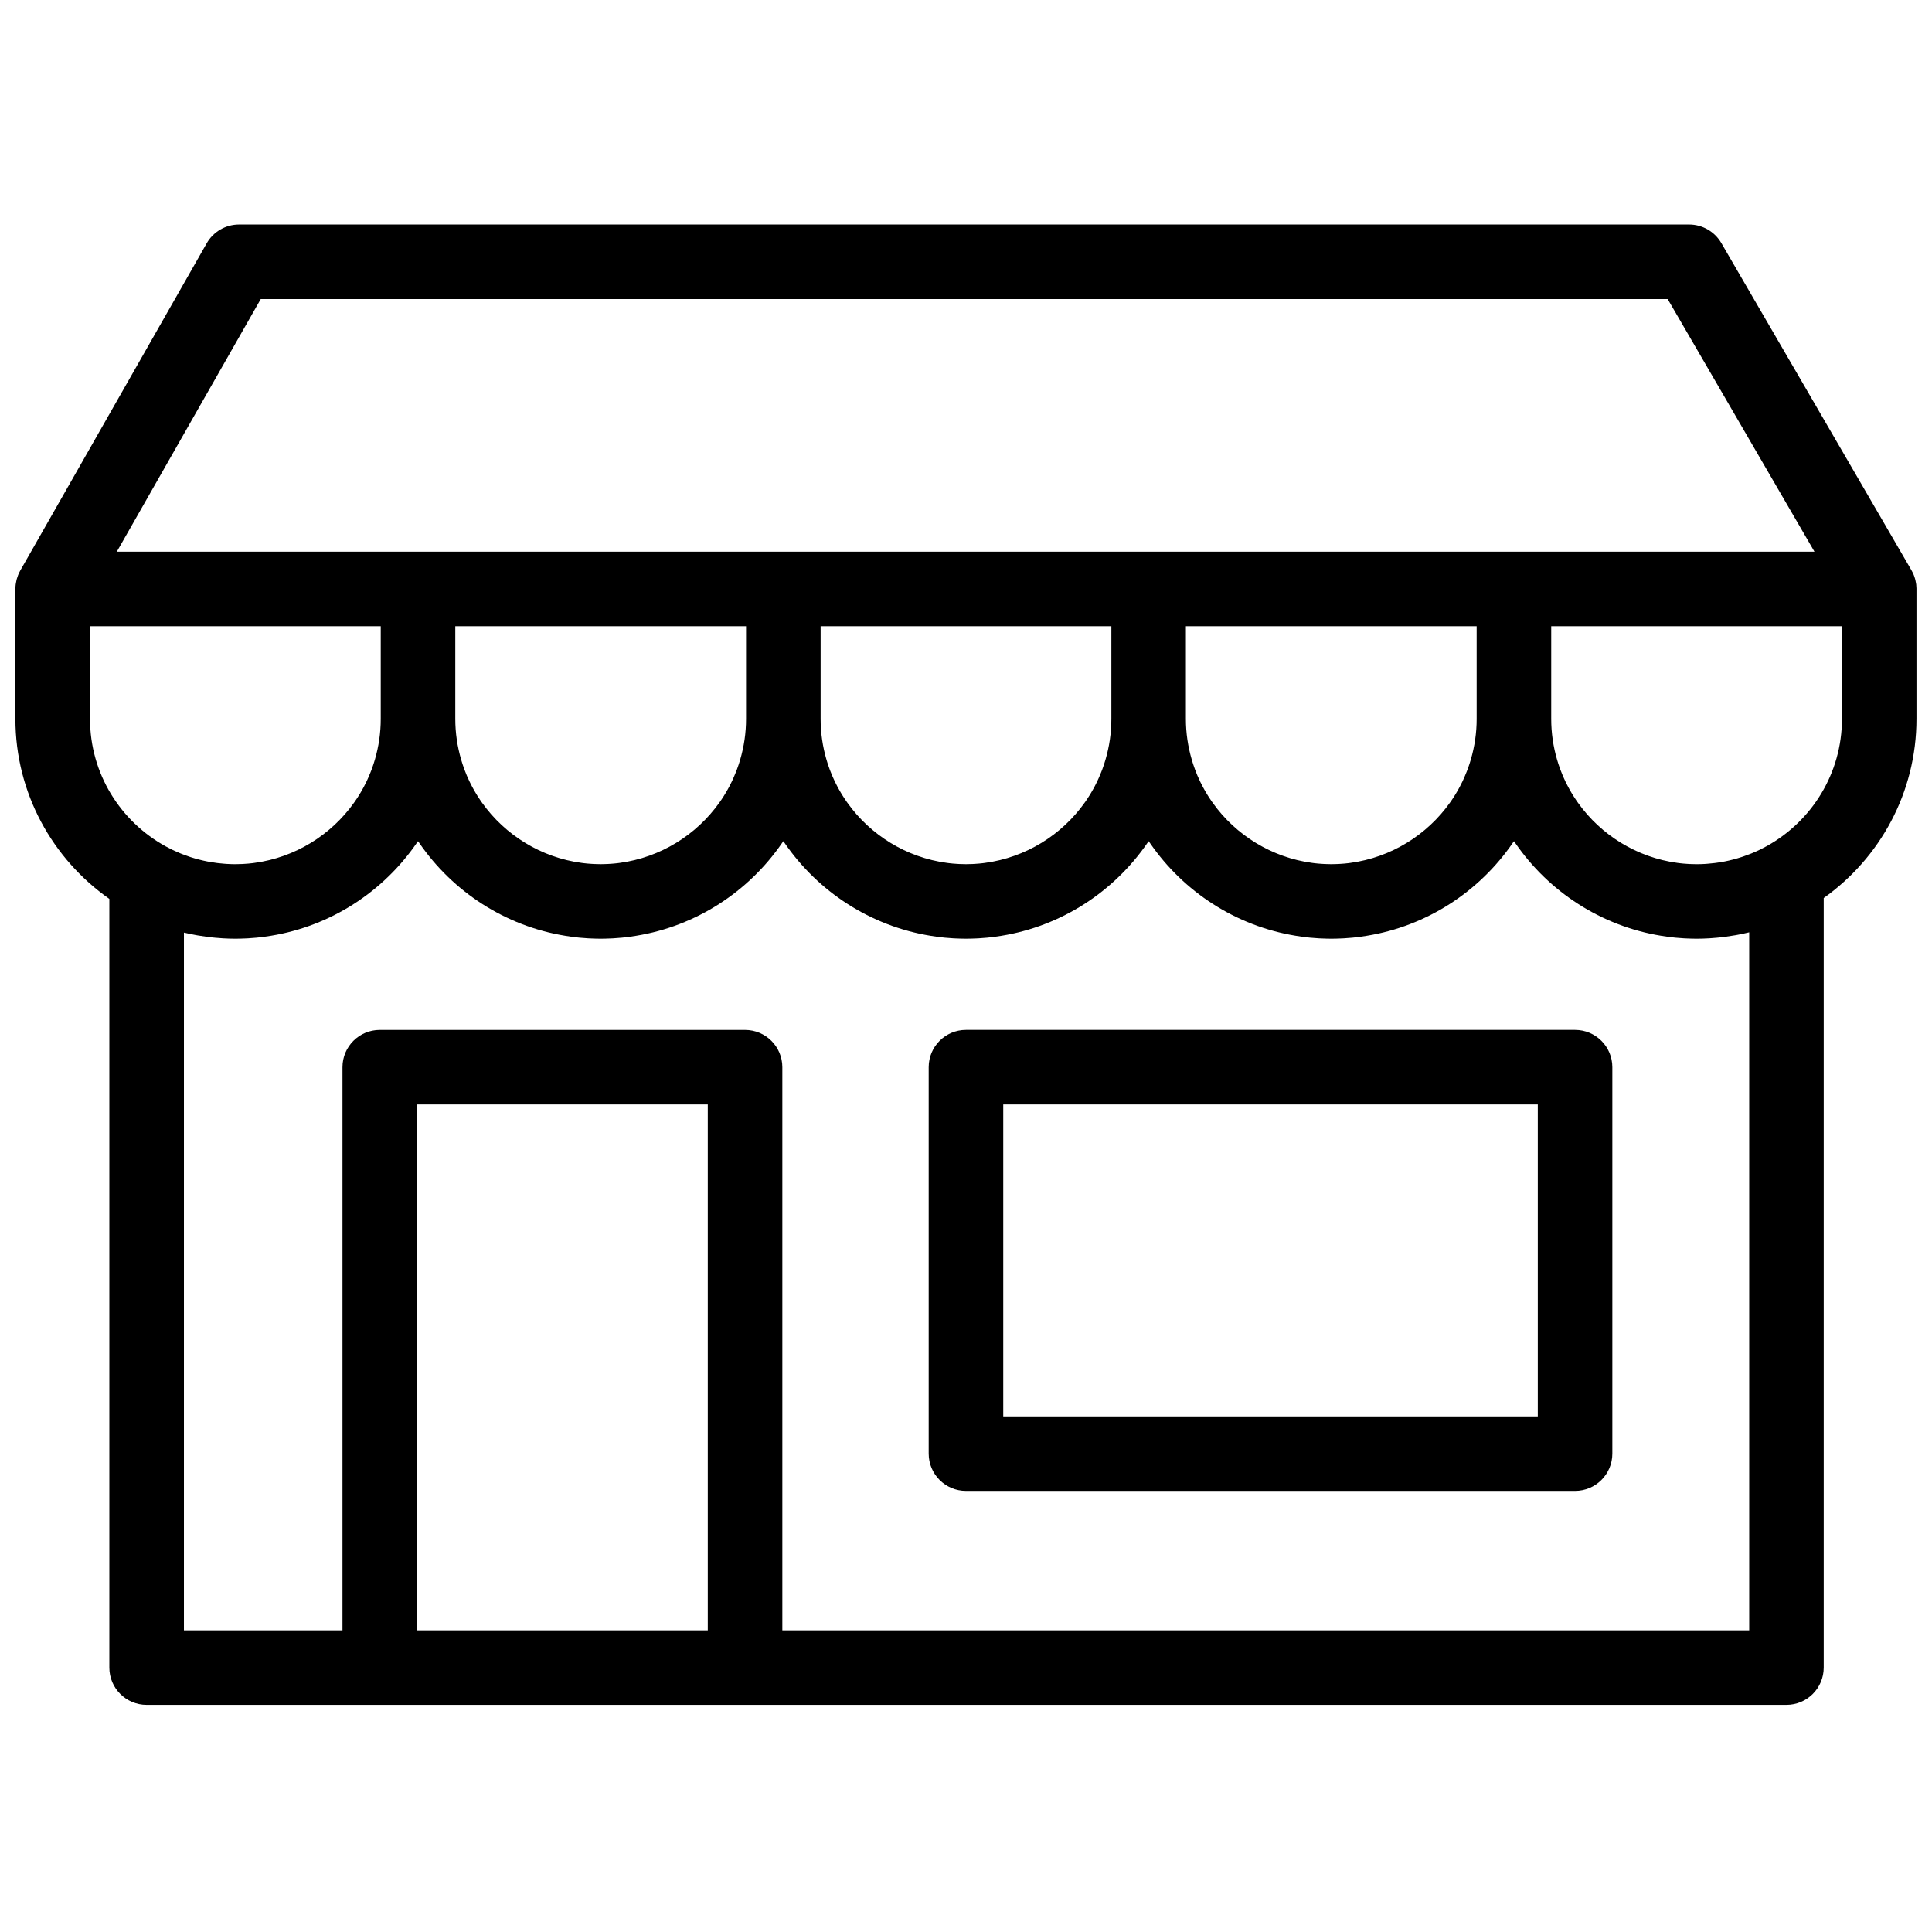 <?xml version="1.0" encoding="UTF-8"?>
<!-- Uploaded to: ICON Repo, www.iconrepo.com, Generator: ICON Repo Mixer Tools -->
<svg width="800px" height="800px" version="1.1" viewBox="144 144 512 512" xmlns="http://www.w3.org/2000/svg">
 <defs>
  <clipPath id="a">
   <path d="m148.09 203h503.81v393h-503.81z"/>
  </clipPath>
 </defs>
 <g clip-path="url(#a)">
  <path d="m632.14 334.52c0 14.469-8.027 27.09-19.859 33.672-0.57 0.316-1.145 0.617-1.727 0.906-0.074 0.031-0.141 0.07-0.211 0.105-0.688 0.332-1.391 0.641-2.094 0.93-0.133 0.055-0.27 0.105-0.402 0.16-0.613 0.242-1.23 0.473-1.855 0.684-0.117 0.039-0.23 0.078-0.348 0.117-1.512 0.496-3.047 0.902-4.609 1.211-0.031 0.004-0.07 0.012-0.102 0.016-0.711 0.137-1.422 0.25-2.137 0.348-0.164 0.023-0.332 0.043-0.496 0.062-0.609 0.074-1.219 0.133-1.832 0.18-0.184 0.012-0.363 0.031-0.547 0.043-0.766 0.043-1.535 0.074-2.305 0.074-0.039 0-0.074-0.004-0.109-0.004-0.559 0-1.117-0.016-1.668-0.043-0.258-0.012-0.512-0.031-0.766-0.047-0.32-0.02-0.633-0.043-0.949-0.07-0.332-0.031-0.664-0.066-0.992-0.105-0.203-0.023-0.398-0.051-0.602-0.078-10.672-1.434-20.215-7.316-26.344-15.934-0.109-0.148-0.215-0.293-0.32-0.445-0.18-0.262-0.355-0.527-0.527-0.797-0.148-0.223-0.293-0.441-0.43-0.668-0.156-0.242-0.305-0.488-0.449-0.734-0.156-0.262-0.305-0.527-0.457-0.793-0.129-0.227-0.258-0.457-0.379-0.688-0.164-0.305-0.316-0.609-0.473-0.918-0.102-0.207-0.211-0.414-0.312-0.621-0.234-0.492-0.461-0.992-0.676-1.496-0.109-0.25-0.203-0.504-0.305-0.758-0.113-0.273-0.223-0.547-0.328-0.824-0.117-0.309-0.223-0.625-0.332-0.938-0.074-0.215-0.152-0.434-0.223-0.652-0.113-0.352-0.219-0.703-0.324-1.055-1.012-3.441-1.562-7.074-1.562-10.84v-24.555h77.051zm-24.582 56.559v184.98h-256.23v-149.24c0-5.457-4.422-9.875-9.879-9.875h-96.809c-5.457 0-9.879 4.418-9.879 9.875v149.24h-42.016v-184.91c0.105 0.023 0.211 0.039 0.316 0.066 0.898 0.211 1.801 0.398 2.715 0.566 0.223 0.043 0.441 0.082 0.664 0.121 0.852 0.145 1.711 0.273 2.574 0.383 0.254 0.031 0.508 0.066 0.766 0.098 0.852 0.098 1.707 0.172 2.57 0.227 0.246 0.02 0.492 0.043 0.742 0.059 1.086 0.062 2.18 0.098 3.285 0.098h0.051c0.852 0 1.699-0.027 2.543-0.066 0.238-0.008 0.477-0.02 0.715-0.031 0.77-0.047 1.539-0.102 2.305-0.176 0.363-0.035 0.723-0.082 1.082-0.121 0.402-0.047 0.805-0.102 1.207-0.156 16.102-2.191 30.133-10.977 39.266-23.547 0.207-0.281 0.41-0.57 0.613-0.859 0.207-0.297 0.422-0.586 0.621-0.887 0.203 0.301 0.418 0.59 0.625 0.887 0.203 0.289 0.406 0.578 0.613 0.863 9.137 12.566 23.164 21.352 39.266 23.543 0.402 0.055 0.805 0.109 1.207 0.156 0.359 0.039 0.719 0.086 1.078 0.121 0.766 0.074 1.535 0.129 2.309 0.176 0.238 0.012 0.477 0.023 0.715 0.031 0.844 0.039 1.691 0.066 2.543 0.066h0.051 0.051c0.852 0 1.699-0.027 2.547-0.066 0.238-0.008 0.473-0.02 0.711-0.031 0.773-0.047 1.543-0.102 2.309-0.176 0.359-0.035 0.719-0.082 1.078-0.121 0.402-0.047 0.805-0.102 1.207-0.156 16.105-2.191 30.133-10.977 39.27-23.547 0.207-0.281 0.406-0.57 0.609-0.859 0.207-0.297 0.422-0.586 0.625-0.887 0.199 0.301 0.414 0.59 0.621 0.887 0.203 0.289 0.406 0.578 0.617 0.863 9.133 12.566 23.16 21.352 39.266 23.543 0.398 0.055 0.801 0.109 1.207 0.156 0.359 0.039 0.715 0.086 1.078 0.121 0.766 0.074 1.535 0.129 2.305 0.176 0.238 0.012 0.477 0.023 0.715 0.031 0.844 0.039 1.691 0.066 2.543 0.066h0.055 0.051c0.852 0 1.699-0.027 2.543-0.066 0.238-0.008 0.477-0.02 0.715-0.031 0.77-0.047 1.539-0.102 2.305-0.176 0.363-0.035 0.723-0.082 1.078-0.121 0.406-0.047 0.809-0.102 1.207-0.156 16.105-2.191 30.133-10.977 39.27-23.547 0.207-0.281 0.41-0.57 0.613-0.859 0.207-0.297 0.422-0.586 0.621-0.887 0.203 0.301 0.418 0.59 0.625 0.887 0.203 0.289 0.406 0.578 0.613 0.863 9.137 12.566 23.164 21.352 39.266 23.543 0.402 0.055 0.805 0.109 1.207 0.156 0.359 0.039 0.719 0.086 1.078 0.121 0.766 0.074 1.535 0.129 2.309 0.176 0.238 0.012 0.477 0.023 0.711 0.031 0.848 0.039 1.695 0.066 2.547 0.066h0.051 0.051c0.852 0 1.699-0.027 2.547-0.066 0.238-0.008 0.473-0.02 0.711-0.031 0.773-0.047 1.543-0.102 2.309-0.176 0.359-0.035 0.719-0.082 1.078-0.121 0.402-0.047 0.805-0.102 1.207-0.156 16.105-2.191 30.133-10.977 39.27-23.547 0.207-0.281 0.406-0.57 0.609-0.859 0.207-0.297 0.422-0.586 0.625-0.887 0.199 0.301 0.414 0.59 0.621 0.887 0.203 0.289 0.406 0.578 0.613 0.863 9.137 12.566 23.164 21.352 39.27 23.543 0.398 0.055 0.801 0.109 1.207 0.156 0.359 0.039 0.715 0.086 1.078 0.121 0.766 0.074 1.535 0.129 2.305 0.176 0.238 0.012 0.477 0.023 0.715 0.031 0.844 0.039 1.691 0.066 2.543 0.066h0.055c1.121 0 2.231-0.039 3.336-0.102 0.258-0.016 0.516-0.043 0.773-0.059 0.871-0.062 1.742-0.137 2.606-0.238 0.258-0.031 0.516-0.066 0.777-0.098 0.898-0.117 1.789-0.254 2.676-0.41 0.195-0.035 0.395-0.07 0.594-0.105 1.031-0.191 2.051-0.41 3.062-0.656 0.039-0.012 0.078-0.02 0.117-0.027zm-353.04 184.98h77.051v-139.37h-77.051zm-86.668-266.1h77.051v24.555c0 3.746-0.547 7.367-1.551 10.797-0.109 0.379-0.227 0.754-0.348 1.125-0.062 0.191-0.125 0.375-0.191 0.562-0.113 0.344-0.234 0.684-0.359 1.023-0.086 0.223-0.176 0.445-0.266 0.664-0.172 0.441-0.355 0.879-0.547 1.309-0.156 0.355-0.312 0.711-0.48 1.062-0.117 0.242-0.242 0.484-0.363 0.727-0.137 0.27-0.273 0.543-0.414 0.809-0.137 0.254-0.277 0.504-0.418 0.758-0.137 0.238-0.273 0.48-0.414 0.715-0.16 0.266-0.32 0.531-0.484 0.793-0.125 0.203-0.254 0.402-0.383 0.602-0.191 0.285-0.379 0.574-0.574 0.859-0.082 0.117-0.168 0.234-0.25 0.352-6.133 8.656-15.695 14.566-26.402 16.004-0.199 0.027-0.395 0.055-0.594 0.078-0.332 0.039-0.664 0.074-0.996 0.105-0.312 0.027-0.629 0.051-0.945 0.07-0.258 0.016-0.512 0.035-0.77 0.047-0.551 0.027-1.105 0.043-1.668 0.043-0.035 0-0.07 0.004-0.105 0.004-0.762 0-1.527-0.031-2.285-0.074-0.184-0.012-0.363-0.027-0.543-0.039-0.598-0.047-1.195-0.102-1.789-0.172-0.176-0.023-0.352-0.047-0.527-0.07-0.652-0.086-1.301-0.188-1.949-0.312-0.094-0.016-0.188-0.031-0.281-0.047-1.516-0.297-3.012-0.684-4.481-1.156-0.152-0.051-0.305-0.105-0.457-0.156-0.543-0.184-1.086-0.383-1.621-0.59-0.215-0.082-0.434-0.168-0.648-0.254-0.492-0.203-0.984-0.422-1.473-0.645-0.199-0.094-0.402-0.18-0.602-0.273-0.609-0.293-1.211-0.605-1.805-0.93-11.945-6.547-20.066-19.238-20.066-33.789zm139.82 62.793c-0.328 0.039-0.66 0.074-0.992 0.105-0.316 0.027-0.633 0.051-0.949 0.07-0.254 0.016-0.512 0.035-0.766 0.047-0.555 0.027-1.109 0.043-1.668 0.043-0.035 0-0.074 0.004-0.109 0.004s-0.07-0.004-0.105-0.004c-0.562 0-1.117-0.016-1.672-0.043-0.254-0.012-0.508-0.031-0.766-0.047-0.316-0.02-0.633-0.043-0.949-0.07-0.332-0.031-0.66-0.066-0.992-0.105-0.199-0.023-0.398-0.051-0.598-0.078-10.676-1.434-20.215-7.316-26.348-15.934-0.105-0.148-0.215-0.293-0.316-0.445-0.18-0.262-0.355-0.527-0.531-0.797-0.145-0.223-0.289-0.441-0.43-0.668-0.152-0.242-0.301-0.488-0.445-0.734-0.156-0.262-0.309-0.527-0.457-0.793-0.129-0.227-0.258-0.457-0.383-0.688-0.16-0.305-0.316-0.609-0.473-0.918-0.102-0.207-0.211-0.414-0.309-0.621-0.238-0.492-0.465-0.992-0.68-1.496-0.105-0.25-0.203-0.504-0.305-0.758-0.109-0.273-0.223-0.547-0.324-0.824-0.117-0.309-0.223-0.625-0.332-0.938-0.074-0.215-0.152-0.434-0.223-0.652-0.113-0.352-0.223-0.703-0.324-1.055-1.012-3.441-1.566-7.074-1.566-10.84v-24.555h77.055v24.555c0 3.746-0.547 7.367-1.551 10.797-0.113 0.379-0.23 0.754-0.348 1.125-0.062 0.191-0.129 0.375-0.191 0.562-0.117 0.344-0.234 0.684-0.363 1.023-0.082 0.223-0.176 0.445-0.262 0.664-0.176 0.441-0.355 0.879-0.547 1.309-0.156 0.355-0.312 0.711-0.48 1.062-0.117 0.242-0.242 0.484-0.367 0.727-0.133 0.27-0.27 0.543-0.414 0.809-0.133 0.254-0.277 0.504-0.418 0.758-0.137 0.238-0.273 0.48-0.414 0.715-0.156 0.266-0.316 0.531-0.48 0.793-0.129 0.203-0.258 0.402-0.387 0.602-0.188 0.285-0.375 0.574-0.57 0.859-0.082 0.117-0.168 0.234-0.254 0.352-6.129 8.656-15.695 14.566-26.398 16.004-0.199 0.027-0.398 0.055-0.598 0.078zm96.812 0c-0.332 0.039-0.664 0.074-0.996 0.105-0.312 0.027-0.629 0.051-0.945 0.07-0.258 0.016-0.512 0.035-0.77 0.047-0.551 0.027-1.105 0.043-1.668 0.043-0.035 0-0.07 0.004-0.105 0.004-0.039 0-0.074-0.004-0.109-0.004-0.559 0-1.113-0.016-1.668-0.043-0.258-0.012-0.512-0.031-0.766-0.047-0.32-0.02-0.633-0.043-0.949-0.07-0.332-0.031-0.664-0.066-0.992-0.105-0.203-0.023-0.398-0.051-0.602-0.078-10.672-1.434-20.211-7.316-26.344-15.934-0.105-0.148-0.215-0.293-0.32-0.445-0.18-0.262-0.355-0.527-0.527-0.797-0.148-0.223-0.289-0.441-0.43-0.668-0.156-0.242-0.305-0.488-0.449-0.734-0.156-0.262-0.305-0.527-0.457-0.793-0.129-0.227-0.258-0.457-0.379-0.688-0.164-0.305-0.316-0.609-0.473-0.918-0.102-0.207-0.211-0.414-0.312-0.621-0.234-0.492-0.461-0.992-0.676-1.496-0.109-0.25-0.203-0.504-0.305-0.758-0.113-0.273-0.223-0.547-0.328-0.824-0.117-0.309-0.223-0.625-0.332-0.938-0.074-0.215-0.148-0.434-0.223-0.652-0.113-0.352-0.219-0.703-0.324-1.055-1.012-3.441-1.562-7.074-1.562-10.84v-24.555h77.051v24.555c0 3.746-0.547 7.367-1.551 10.797-0.109 0.379-0.227 0.754-0.348 1.125-0.062 0.191-0.125 0.375-0.191 0.562-0.117 0.344-0.234 0.684-0.359 1.023-0.086 0.223-0.176 0.445-0.266 0.664-0.176 0.441-0.355 0.879-0.547 1.309-0.156 0.355-0.312 0.711-0.48 1.062-0.117 0.242-0.242 0.484-0.363 0.727-0.137 0.27-0.273 0.543-0.414 0.809-0.137 0.254-0.277 0.504-0.422 0.758-0.133 0.238-0.27 0.48-0.41 0.715-0.16 0.266-0.32 0.531-0.484 0.793-0.125 0.203-0.254 0.402-0.387 0.602-0.188 0.285-0.375 0.574-0.57 0.859-0.082 0.117-0.168 0.234-0.25 0.352-6.133 8.656-15.695 14.566-26.402 16.004-0.199 0.027-0.395 0.055-0.594 0.078zm130.85-38.238c0 3.746-0.547 7.367-1.551 10.797-0.113 0.379-0.23 0.754-0.348 1.125-0.062 0.191-0.129 0.375-0.191 0.562-0.117 0.344-0.234 0.684-0.363 1.023-0.086 0.223-0.176 0.445-0.262 0.664-0.176 0.441-0.355 0.879-0.547 1.309-0.156 0.355-0.312 0.711-0.48 1.062-0.117 0.242-0.242 0.484-0.367 0.727-0.137 0.27-0.27 0.543-0.414 0.809-0.133 0.254-0.277 0.504-0.418 0.758-0.137 0.238-0.273 0.48-0.414 0.715-0.156 0.266-0.316 0.531-0.48 0.793-0.129 0.203-0.258 0.402-0.387 0.602-0.188 0.285-0.375 0.574-0.57 0.859-0.082 0.117-0.168 0.234-0.254 0.352-6.129 8.656-15.695 14.566-26.398 16.004-0.199 0.027-0.398 0.055-0.598 0.078-0.328 0.039-0.66 0.074-0.992 0.105-0.316 0.027-0.633 0.051-0.949 0.07-0.254 0.016-0.512 0.035-0.766 0.047-0.555 0.027-1.109 0.043-1.668 0.043-0.035 0-0.074 0.004-0.109 0.004s-0.07-0.004-0.105-0.004c-0.562 0-1.117-0.016-1.672-0.043-0.254-0.012-0.508-0.031-0.766-0.047-0.316-0.02-0.633-0.043-0.949-0.07-0.332-0.031-0.66-0.066-0.992-0.105-0.199-0.023-0.398-0.051-0.598-0.078-10.676-1.434-20.215-7.316-26.348-15.934-0.105-0.148-0.215-0.293-0.316-0.445-0.18-0.262-0.355-0.527-0.531-0.797-0.145-0.223-0.289-0.441-0.43-0.668-0.152-0.242-0.301-0.488-0.445-0.734-0.156-0.262-0.309-0.527-0.457-0.793-0.129-0.227-0.258-0.457-0.383-0.688-0.16-0.305-0.316-0.609-0.473-0.918-0.102-0.207-0.211-0.414-0.309-0.621-0.238-0.492-0.465-0.992-0.68-1.496-0.105-0.25-0.203-0.504-0.305-0.758-0.109-0.273-0.223-0.547-0.324-0.824-0.117-0.309-0.223-0.625-0.332-0.938-0.078-0.215-0.152-0.434-0.223-0.652-0.113-0.352-0.223-0.703-0.324-1.055-1.012-3.441-1.566-7.074-1.566-10.84v-24.555h77.055zm-322.23-111.26h372.85l38.906 66.953h-449.9zm438.79 76.742c-0.004-0.371-0.031-0.738-0.07-1.102-0.016-0.105-0.035-0.207-0.051-0.312-0.047-0.301-0.102-0.594-0.176-0.883-0.023-0.098-0.047-0.195-0.078-0.293-0.102-0.367-0.219-0.73-0.363-1.078l-0.012-0.035c-0.156-0.375-0.34-0.734-0.539-1.082-0.016-0.027-0.027-0.059-0.043-0.09l-50.379-86.699c-1.77-3.043-5.023-4.918-8.543-4.918h-384.28c-3.551 0-6.828 1.906-8.586 4.988l-49.395 86.703c-0.012 0.02-0.02 0.043-0.031 0.062-0.195 0.348-0.371 0.707-0.523 1.082-0.02 0.047-0.035 0.098-0.055 0.148-0.121 0.316-0.227 0.641-0.32 0.969-0.027 0.098-0.051 0.199-0.074 0.297-0.074 0.297-0.133 0.598-0.176 0.902-0.012 0.094-0.031 0.188-0.043 0.281-0.043 0.375-0.07 0.758-0.07 1.145v34.43c0 19.715 9.859 37.16 24.895 47.707v203.71c0 5.453 4.426 9.875 9.879 9.875h434.57c5.457 0 9.879-4.422 9.879-9.875v-203.94c14.863-10.566 24.582-27.902 24.582-47.48v-34.438c0-0.027-0.004-0.051-0.004-0.078zm-242.02 219.36h141.66v-82.672h-141.66zm151.54-102.42h-161.42c-5.457 0-9.879 4.422-9.879 9.875v102.42c0 5.453 4.422 9.871 9.879 9.871h161.42c5.453 0 9.875-4.418 9.875-9.871v-102.42c0-5.453-4.422-9.875-9.875-9.875z" fill-rule="evenodd"/>
 </g>
</svg>